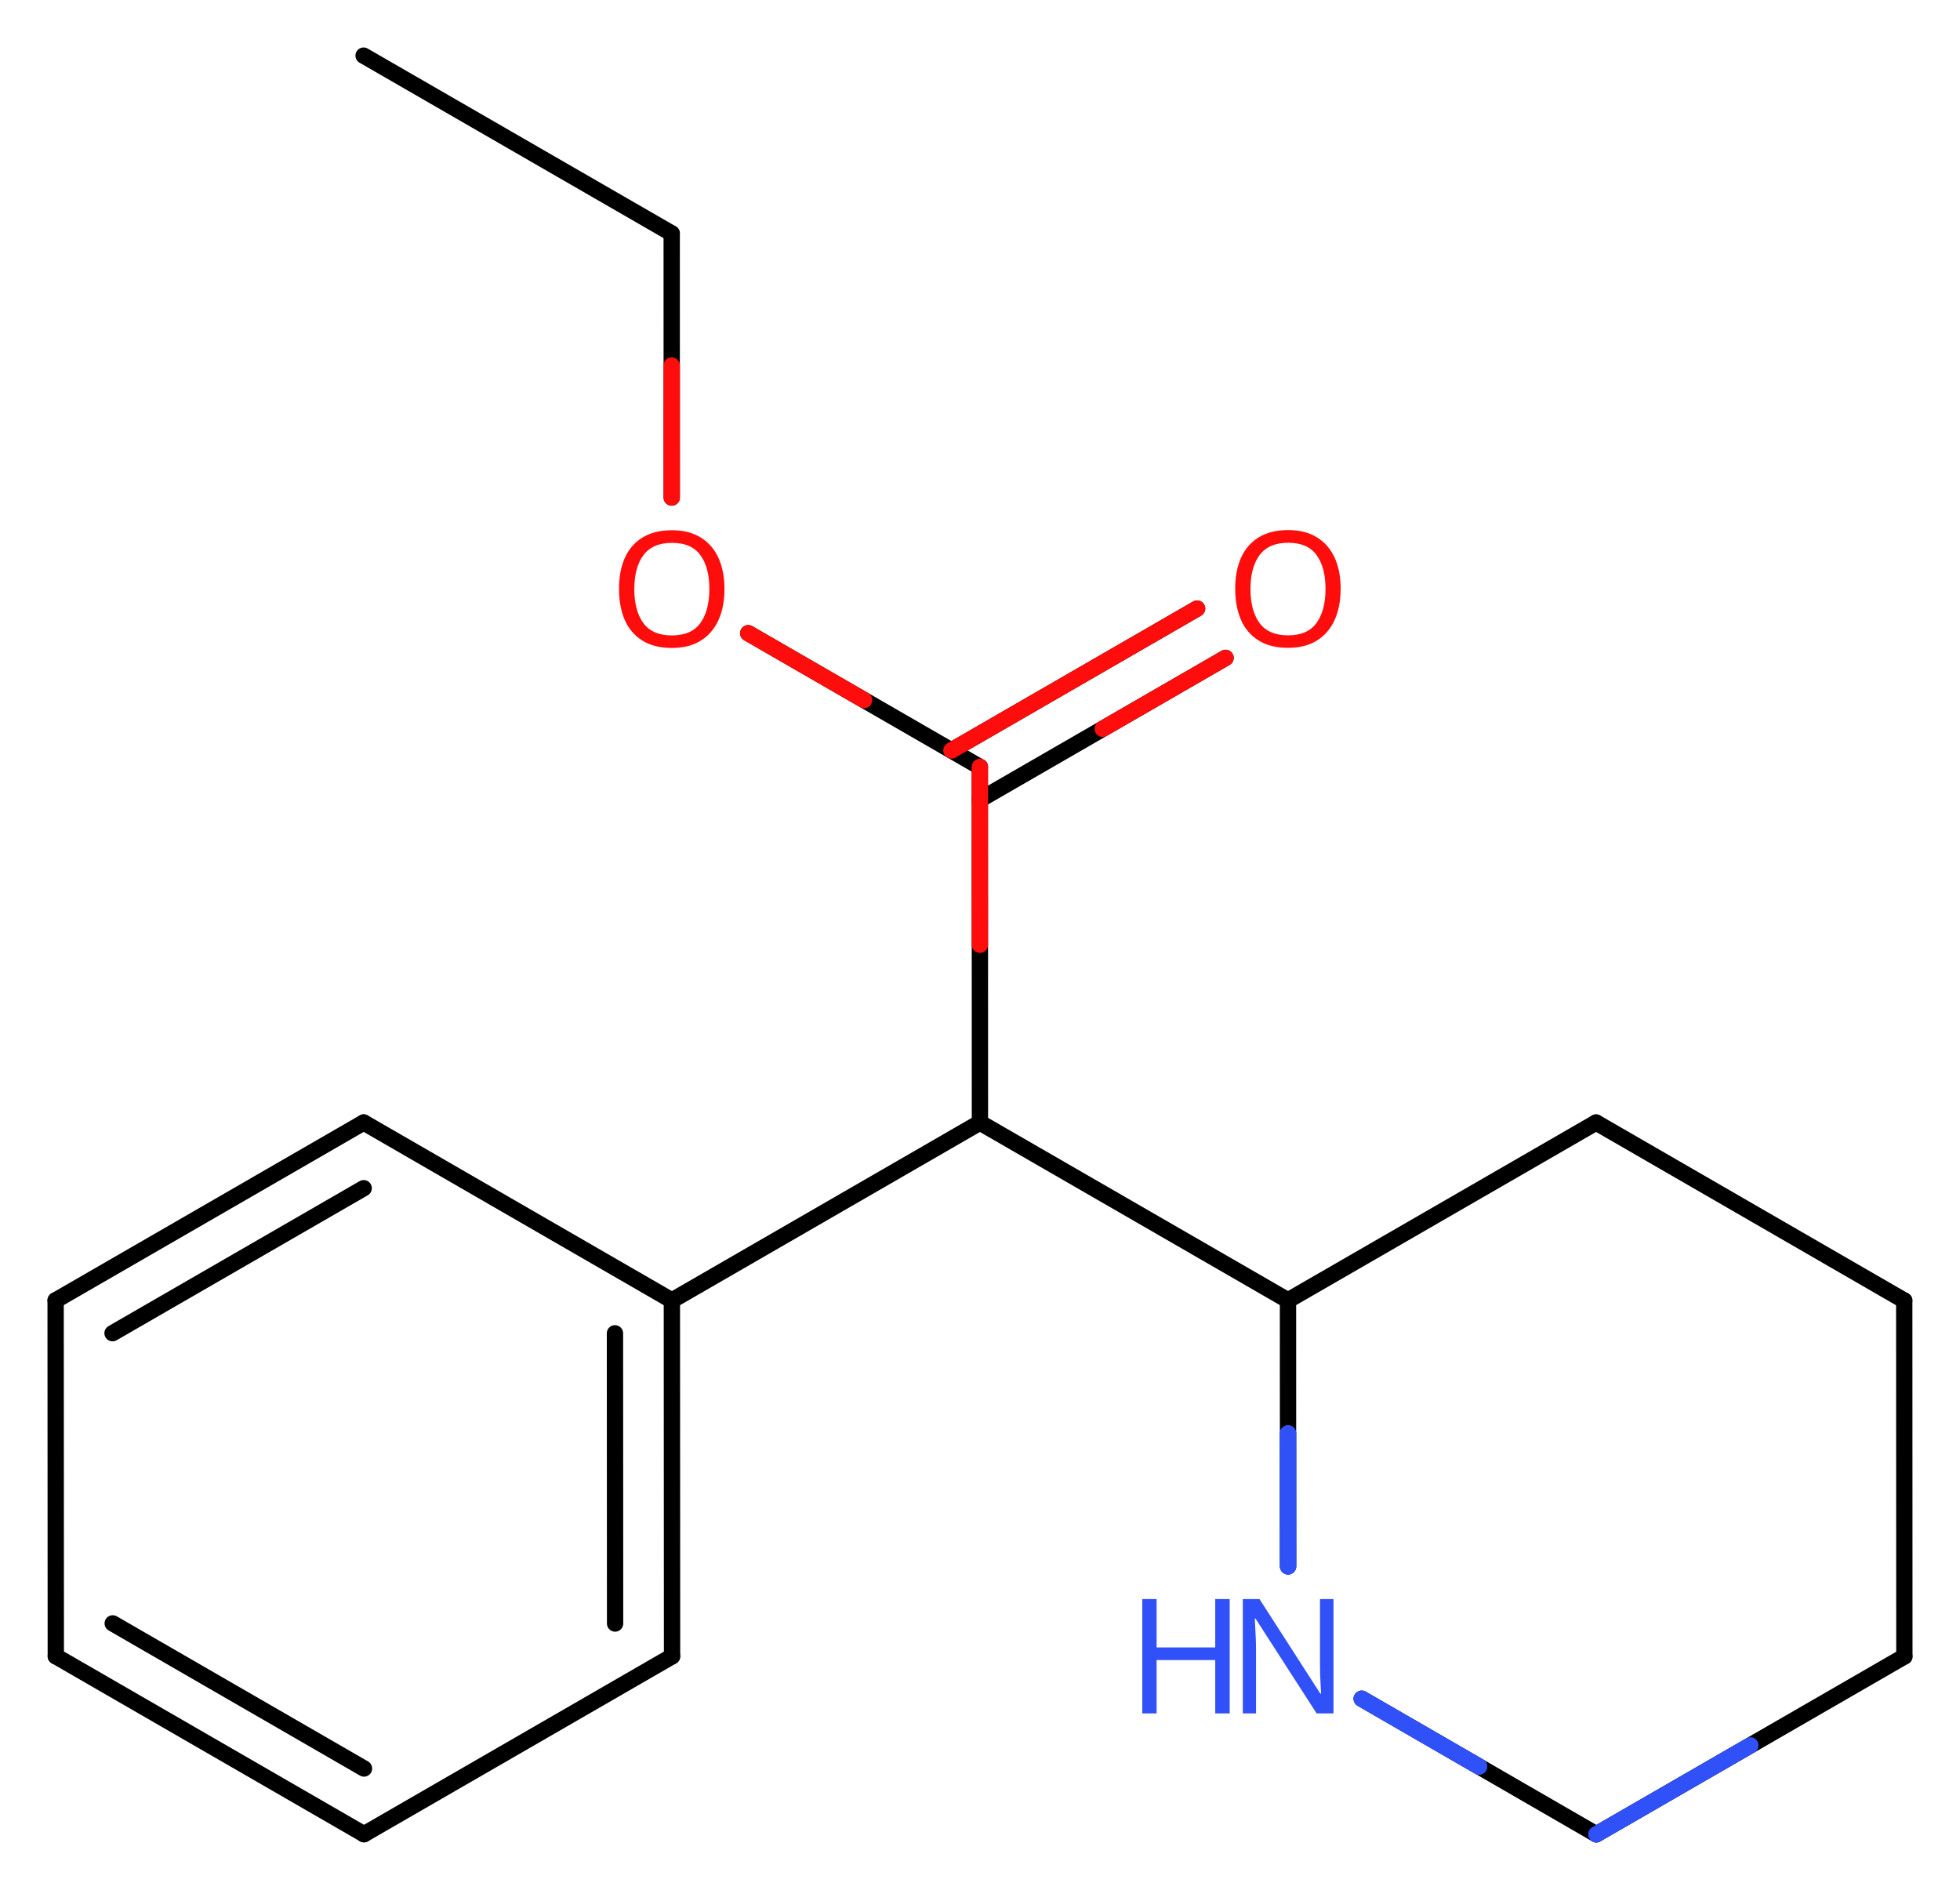 <svg xmlns="http://www.w3.org/2000/svg" xmlns:xlink="http://www.w3.org/1999/xlink" height="425.08px" version="1.2" viewBox="0 0 440.79 425.08" width="440.79px">
      
    <desc>Generated by the Chemistry Development Kit (http://github.com/cdk)</desc>
      
    <g fill="#FF0D0D" stroke="#000000" stroke-linecap="round" stroke-linejoin="round" stroke-width="3.67">
            
        <rect fill="#FFFFFF" height="426.0" stroke="none" width="441.0" x=".0" y=".0"/>
            
        <g class="mol" id="mol1">
                  
            <line class="bond" id="mol1bnd1" x1="81.77" x2="151.06" y1="12.51" y2="52.5"/>
                  
            <line class="bond" id="mol1bnd2" x1="151.06" x2="151.07" y1="52.5" y2="111.91"/>
                  
            <line class="bond" id="mol1bnd3" x1="168.27" x2="220.36" y1="142.42" y2="172.49"/>
                  
            <g class="bond" id="mol1bnd4">
                        
                <line x1="213.96" x2="269.22" y1="168.79" y2="136.88"/>
                        
                <line x1="220.36" x2="275.62" y1="179.88" y2="147.97"/>
                      
                <line class="hi" stroke="#FF0D0D" x1="213.96" x2="241.59" y1="168.79" y2="152.835"/>
                <line class="hi" stroke="#FF0D0D" x1="269.22" x2="241.59" y1="136.88" y2="152.835"/>
                <line class="hi" stroke="#FF0D0D" x1="275.62" x2="247.99" y1="147.97" y2="163.925"/>
            </g>
                  
            <line class="bond" id="mol1bnd5" x1="220.36" x2="220.38" y1="172.49" y2="252.49"/>
                  
            <line class="bond" id="mol1bnd6" x1="220.38" x2="289.66" y1="252.49" y2="292.48"/>
                  
            <line class="bond" id="mol1bnd7" x1="289.66" x2="358.95" y1="292.48" y2="252.48"/>
                  
            <line class="bond" id="mol1bnd8" x1="358.95" x2="428.25" y1="252.48" y2="292.52"/>
                  
            <line class="bond" id="mol1bnd9" x1="428.25" x2="428.28" y1="292.52" y2="372.57"/>
                  
            <line class="bond" id="mol1bnd10" x1="428.28" x2="359.0" y1="372.57" y2="412.57"/>
                  
            <line class="bond" id="mol1bnd11" x1="359.0" x2="306.24" y1="412.57" y2="382.08"/>
                  
            <line class="bond" id="mol1bnd12" x1="289.66" x2="289.68" y1="292.48" y2="352.31"/>
                  
            <line class="bond" id="mol1bnd13" x1="220.38" x2="151.1" y1="252.49" y2="292.5"/>
                  
            <g class="bond" id="mol1bnd14">
                        
                <line x1="151.14" x2="151.1" y1="372.54" y2="292.5"/>
                        
                <line x1="138.33" x2="138.3" y1="365.16" y2="299.89"/>
                      
            </g>
                  
            <line class="bond" id="mol1bnd15" x1="151.14" x2="81.86" y1="372.54" y2="412.55"/>
                  
            <g class="bond" id="mol1bnd16">
                        
                <line x1="12.55" x2="81.86" y1="372.52" y2="412.55"/>
                        
                <line x1="25.35" x2="81.86" y1="365.13" y2="397.77"/>
                      
            </g>
                  
            <line class="bond" id="mol1bnd17" x1="12.55" x2="12.51" y1="372.52" y2="292.48"/>
                  
            <g class="bond" id="mol1bnd18">
                        
                <line x1="81.79" x2="12.51" y1="252.47" y2="292.48"/>
                        
                <line x1="81.79" x2="25.31" y1="267.25" y2="299.86"/>
                      
            </g>
                  
            <line class="bond" id="mol1bnd19" x1="151.1" x2="81.79" y1="292.5" y2="252.47"/>
                  
            <path class="atom" d="M162.93 132.48q.0 3.97 -1.34 6.97q-1.34 2.97 -3.97 4.63q-2.62 1.66 -6.53 1.66q-3.97 .0 -6.63 -1.66q-2.66 -1.66 -3.97 -4.66q-1.28 -3.0 -1.28 -7.0q.0 -3.94 1.28 -6.88q1.31 -2.97 3.97 -4.62q2.66 -1.66 6.69 -1.66q3.84 .0 6.47 1.66q2.62 1.62 3.97 4.59q1.34 2.97 1.34 6.97zM142.65 132.48q.0 4.84 2.03 7.66q2.06 2.78 6.41 2.78q4.41 .0 6.41 -2.78q2.03 -2.81 2.03 -7.66q.0 -4.88 -2.03 -7.63q-2.0 -2.75 -6.34 -2.75q-4.38 .0 -6.44 2.75q-2.06 2.75 -2.06 7.63z" id="mol1atm3" stroke="none"/>
                  
            <path class="atom" d="M301.5 132.46q.0 3.97 -1.34 6.97q-1.34 2.97 -3.97 4.62q-2.62 1.66 -6.53 1.66q-3.97 .0 -6.62 -1.66q-2.66 -1.66 -3.97 -4.66q-1.28 -3.0 -1.28 -7.0q.0 -3.94 1.28 -6.88q1.31 -2.97 3.97 -4.63q2.66 -1.66 6.69 -1.66q3.84 .0 6.47 1.66q2.62 1.62 3.97 4.59q1.34 2.97 1.34 6.97zM281.22 132.46q.0 4.84 2.03 7.66q2.06 2.78 6.41 2.78q4.41 .0 6.41 -2.78q2.03 -2.81 2.03 -7.66q.0 -4.88 -2.03 -7.63q-2.0 -2.75 -6.34 -2.75q-4.38 .0 -6.44 2.75q-2.06 2.75 -2.06 7.63z" id="mol1atm5" stroke="none"/>
                  
            <g class="atom" id="mol1atm12">
                        
                <path d="M299.88 385.38h-3.78l-13.75 -21.34h-.16q.06 1.25 .16 3.12q.12 1.88 .12 3.84v14.38h-2.97v-25.72h3.75l13.69 21.28h.16q-.03 -.56 -.09 -1.72q-.06 -1.16 -.12 -2.5q-.03 -1.38 -.03 -2.53v-14.53h3.03v25.72z" fill="#3050F8" stroke="none"/>
                        
                <path d="M276.55 385.38h-3.25v-12.0h-13.19v12.0h-3.22v-25.72h3.22v10.88h13.19v-10.88h3.25v25.72z" fill="#3050F8" stroke="none"/>
                      
            </g>
                
            <line class="hi" id="mol1bnd2" stroke="#FF0D0D" x1="151.07" x2="151.065" y1="111.91" y2="82.205"/>
            <line class="hi" id="mol1bnd3" stroke="#FF0D0D" x1="168.27" x2="194.315" y1="142.42" y2="157.455"/>
            <line class="hi" id="mol1bnd5" stroke="#FF0D0D" x1="220.36" x2="220.37" y1="172.49" y2="212.49"/>
            <line class="hi" id="mol1bnd10" stroke="#3050F8" x1="359.0" x2="393.64" y1="412.57" y2="392.57"/>
            <line class="hi" id="mol1bnd11" stroke="#3050F8" x1="306.24" x2="332.62" y1="382.08" y2="397.325"/>
            <line class="hi" id="mol1bnd11" stroke="#3050F8" x1="306.24" x2="332.62" y1="382.08" y2="397.325"/>
            <line class="hi" id="mol1bnd12" stroke="#3050F8" x1="289.68" x2="289.67" y1="352.31" y2="322.395"/>
            <line class="hi" id="mol1bnd12" stroke="#3050F8" x1="289.68" x2="289.67" y1="352.31" y2="322.395"/>
        </g>
          
    </g>
    
</svg>
